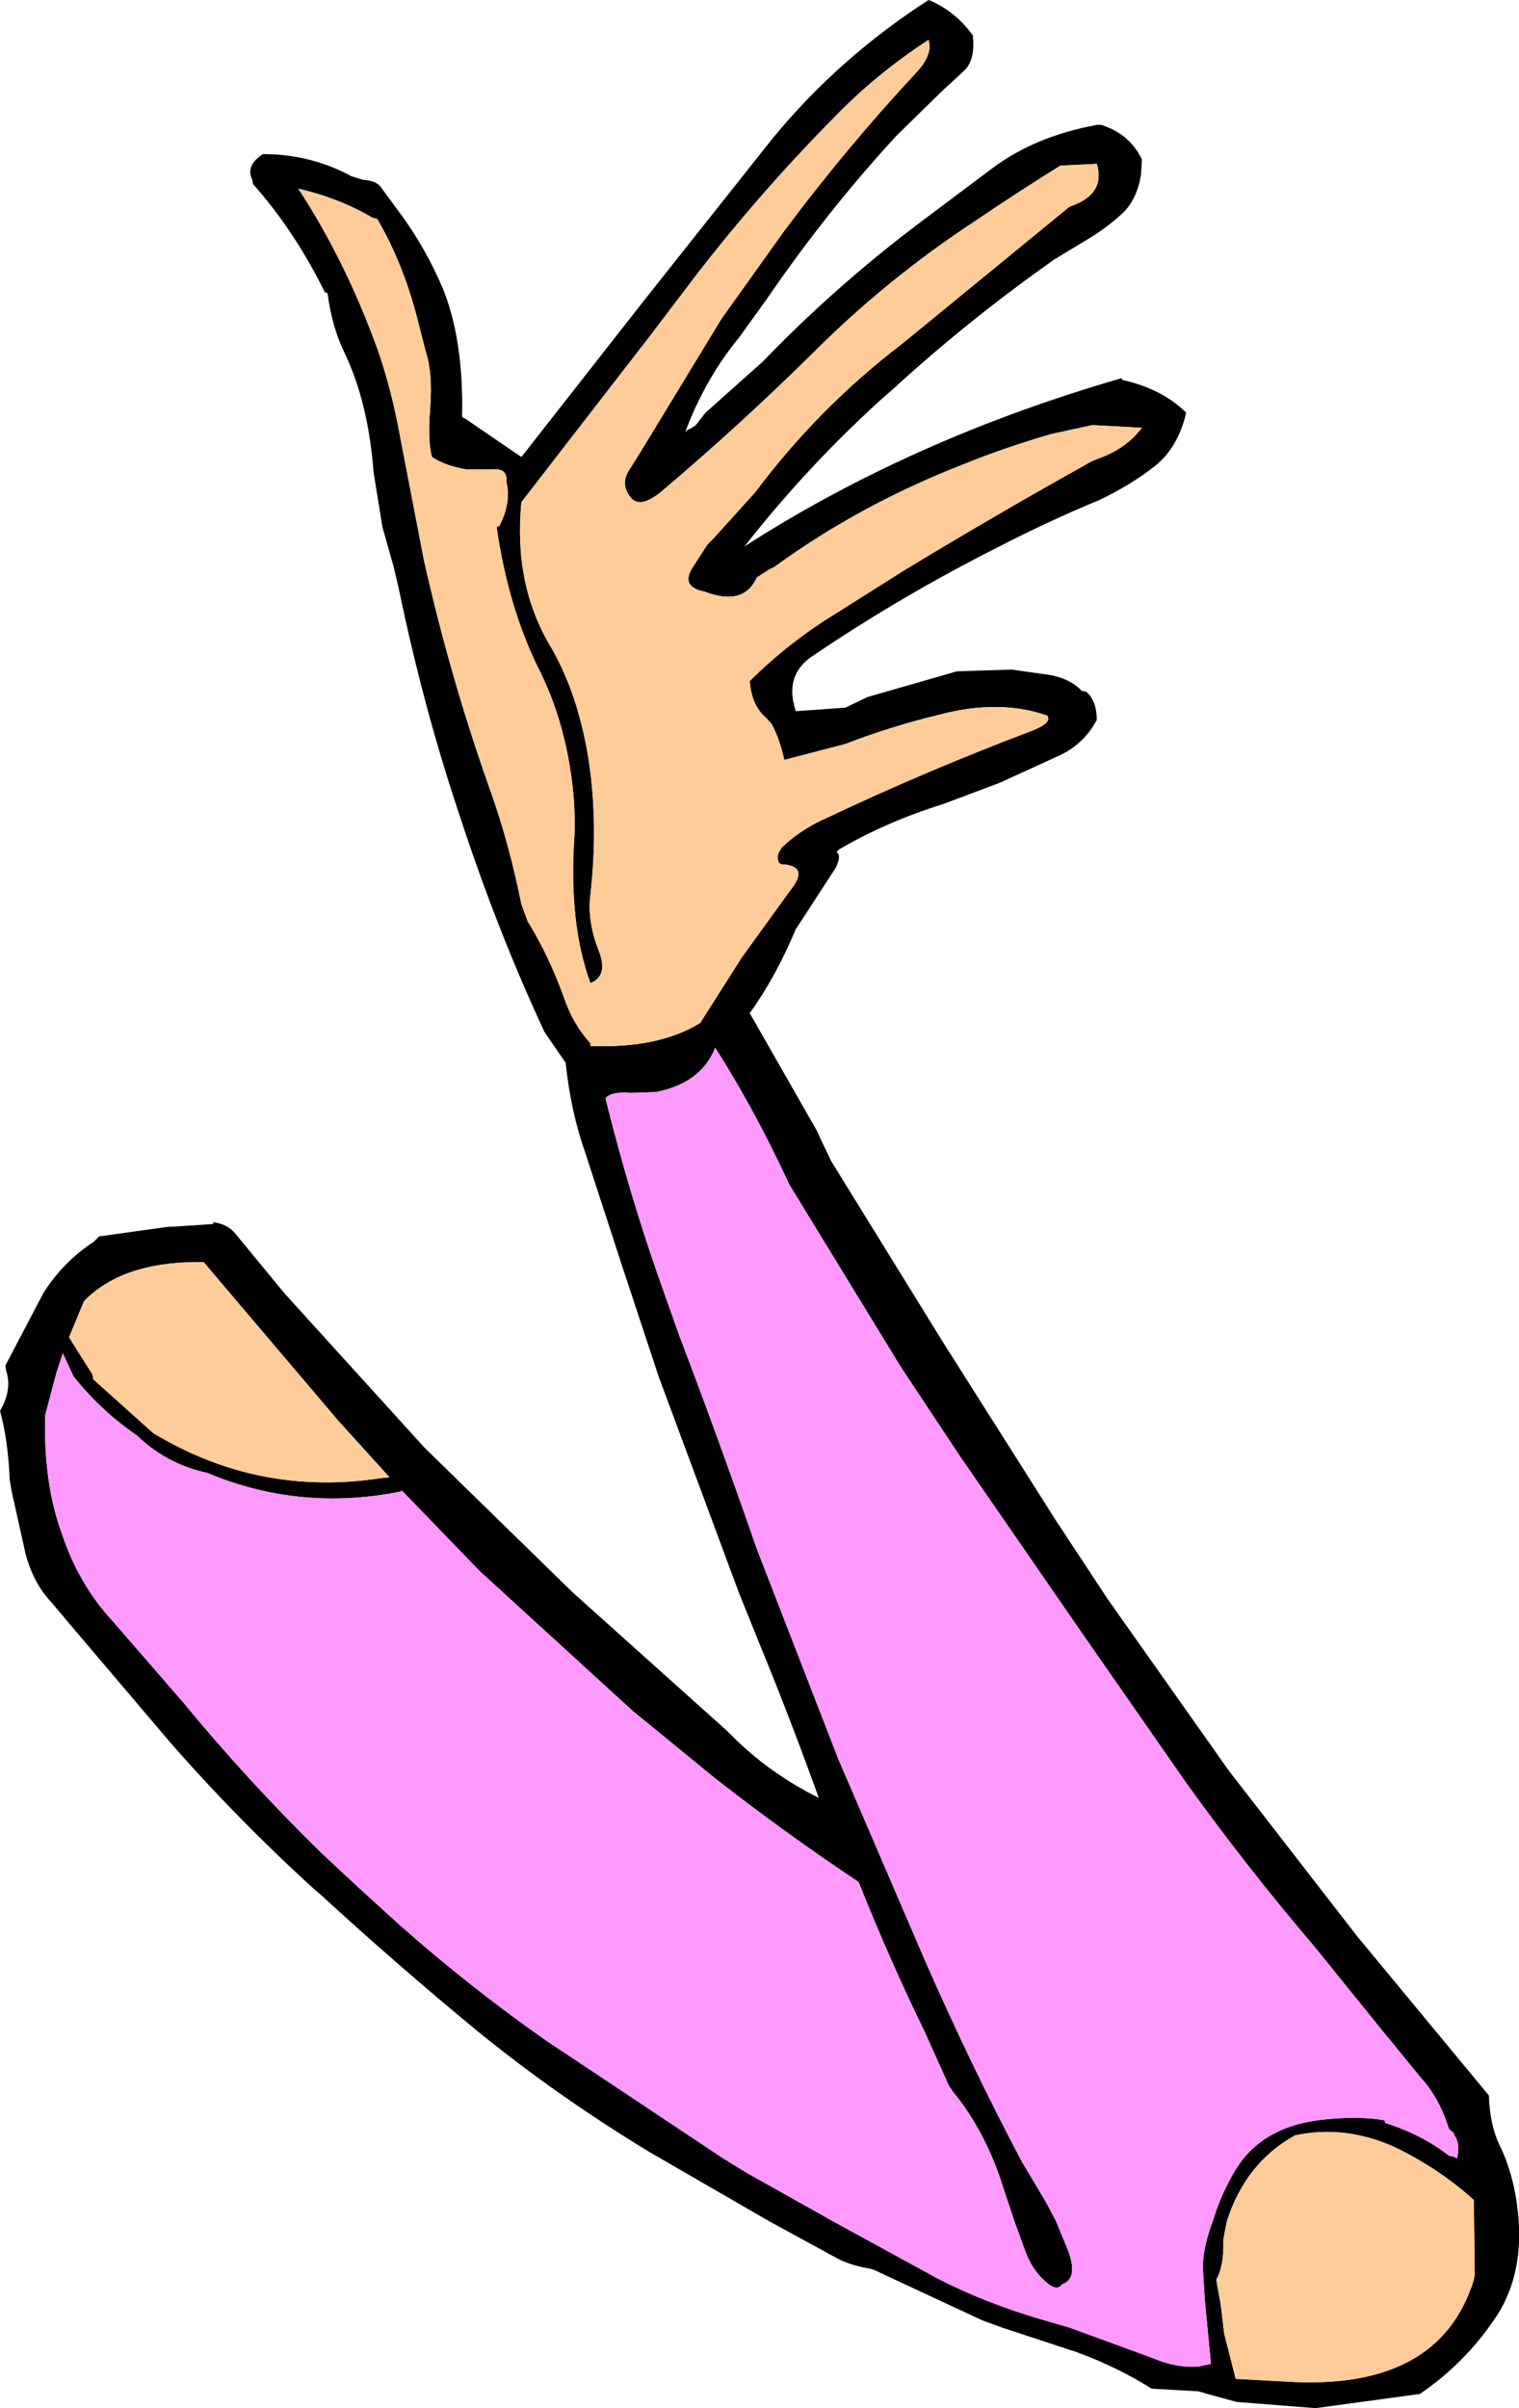<?xml version="1.0" encoding="UTF-8" standalone="no"?>
<svg xmlns:xlink="http://www.w3.org/1999/xlink" height="135.95px" width="85.8px" xmlns="http://www.w3.org/2000/svg">
  <g transform="matrix(1.0, 0.0, 0.0, 1.0, 46.45, -78.5)">
    <path d="M15.5 85.55 L15.75 85.55 Q17.35 86.05 18.05 87.5 L18.0 88.35 Q17.8 89.65 17.05 90.45 16.05 91.4 14.75 92.15 L13.1 93.15 Q8.2 96.6 3.9 100.55 L3.6 100.8 Q-0.75 104.7 -4.4 109.35 -0.05 106.55 4.85 104.3 10.5 101.7 16.9 99.85 L16.95 99.95 Q19.2 100.45 20.55 101.8 20.1 103.75 18.8 104.8 17.4 105.9 15.6 106.75 12.7 107.95 9.9 109.4 4.45 112.15 -0.5 115.5 -2.05 116.5 -1.6 118.3 L-1.5 118.65 1.3 118.45 2.55 117.85 7.6 116.4 10.7 116.3 12.45 116.55 Q13.9 116.7 14.65 117.5 L14.9 117.55 Q15.5 118.05 15.5 119.15 14.8 120.45 13.5 121.1 L10.0 122.7 6.8 123.9 Q3.6 124.9 0.95 126.45 L0.8 126.6 Q1.1 126.8 0.75 127.5 L-1.3 130.65 -1.5 130.95 Q-2.6 133.6 -4.1 135.7 L-0.3 142.35 -0.1 142.8 0.5 144.05 6.8 154.25 13.2 164.35 16.1 168.75 22.95 178.45 30.2 187.8 37.65 196.8 Q37.7 198.45 38.25 199.6 38.85 200.8 39.15 202.4 39.9 206.65 37.95 209.45 36.25 211.95 33.75 213.65 L27.85 214.45 23.4 214.1 21.75 213.65 21.25 213.5 18.6 213.35 Q16.7 212.15 14.4 211.3 L14.1 211.2 10.15 209.9 9.05 209.5 3.25 206.8 Q2.9 206.6 2.55 206.55 1.5 206.35 0.85 206.0 L-3.0 203.9 -9.75 200.0 Q-14.95 196.85 -19.5 193.15 -24.05 189.4 -28.35 185.45 L-28.65 185.2 Q-33.0 181.25 -36.85 176.85 L-42.5 170.2 -43.55 168.95 Q-44.55 167.9 -45.0 166.25 L-45.8 162.65 -45.9 162.05 Q-46.0 159.75 -46.45 158.15 -45.75 156.95 -46.1 155.9 L-46.15 155.6 -44.0 151.5 Q-42.9 149.75 -41.15 148.6 L-40.85 148.3 -36.9 147.75 -36.65 147.75 -34.4 147.6 -34.4 147.5 Q-33.6 147.6 -33.15 148.15 L-30.35 151.55 -22.45 160.25 -14.1 168.4 -5.4 176.2 -5.1 176.5 Q-3.0 178.6 -0.2 180.0 -1.8 175.55 -3.55 171.3 L-4.7 168.45 -9.25 156.2 -11.3 150.0 -13.4 143.55 Q-14.2 141.3 -14.5 138.5 L-15.7 136.75 Q-18.35 131.05 -20.4 124.8 -22.5 118.6 -23.9 111.85 L-24.2 110.55 -24.85 108.25 -25.35 105.15 Q-25.65 101.2 -27.0 98.4 -27.7 96.95 -27.95 95.05 L-28.1 95.0 Q-29.8 91.55 -32.15 88.9 L-32.2 88.65 Q-32.6 87.85 -31.6 87.2 -28.9 87.2 -26.6 88.45 L-25.95 88.65 Q-25.2 88.7 -24.95 89.05 L-23.7 90.75 Q-22.4 92.55 -21.45 94.75 -20.25 97.7 -20.35 102.05 L-20.15 102.15 -17.0 104.3 -10.1 95.5 -2.8 86.3 Q0.95 81.75 6.0 78.5 L6.25 78.6 Q7.6 79.25 8.5 80.5 8.65 81.9 8.0 82.5 L6.7 83.7 4.15 86.2 Q0.2 90.5 -3.15 95.4 L-4.7 97.55 Q-6.6 99.85 -7.75 102.9 -7.65 102.75 -7.45 102.7 L-7.15 102.5 -6.6 101.8 -3.35 98.9 Q0.7 94.7 5.4 91.15 L9.6 88.0 Q12.0 86.2 15.5 85.55 M6.0 80.75 Q3.0 82.7 0.6 85.2 -3.5 89.35 -7.1 94.0 L-9.8 97.55 -17.0 106.85 Q-17.45 111.5 -15.35 115.0 -13.8 117.65 -13.2 121.4 -12.65 125.0 -13.1 129.0 -13.3 130.5 -12.6 132.25 -12.1 133.6 -13.1 134.0 -14.35 130.6 -14.0 125.6 -13.95 124.05 -14.15 122.55 -14.6 119.05 -16.05 116.2 -17.75 112.75 -18.4 108.25 L-18.25 108.2 Q-17.55 106.85 -17.85 105.7 -17.75 104.9 -18.7 105.0 L-20.1 105.0 Q-21.3 104.8 -22.05 104.3 -22.3 103.4 -22.15 101.5 -22.0 99.6 -22.4 98.35 L-22.8 96.8 Q-23.6 93.5 -25.15 90.85 L-25.4 90.8 Q-27.25 89.7 -29.6 89.15 -26.95 93.2 -25.15 98.15 -24.35 100.4 -23.85 103.15 L-22.5 110.15 Q-21.0 116.8 -18.8 123.0 -17.7 126.05 -17.0 129.55 L-16.65 130.5 Q-15.45 132.45 -14.6 134.8 -14.1 136.3 -13.1 137.4 L-13.1 137.55 Q-9.25 137.7 -6.9 136.25 L-4.55 132.55 -1.8 128.75 Q-0.75 127.45 -2.15 127.3 -2.6 127.35 -2.5 126.7 L-2.3 126.35 Q-1.2 125.3 0.3 124.65 5.9 122.0 11.85 119.75 13.0 119.3 12.7 118.9 10.0 117.95 6.6 118.85 3.9 119.5 1.3 120.5 L-2.15 121.4 Q-2.4 120.25 -2.85 119.4 L-3.15 119.05 Q-4.0 118.35 -4.1 116.95 -2.2 115.05 0.1 113.55 L4.7 110.65 Q9.9 107.5 15.2 104.55 L15.55 104.4 Q17.15 103.85 18.05 102.65 L15.25 102.5 12.95 103.0 Q10.35 103.75 8.0 104.7 2.1 107.0 -2.7 110.5 L-3.0 110.65 -3.7 111.1 Q-4.45 112.75 -6.65 111.9 -7.95 111.65 -7.4 110.65 L-6.5 109.25 -6.2 108.95 -3.8 106.3 Q-0.25 101.55 4.45 97.95 L4.7 97.75 13.8 90.3 Q13.95 90.15 14.15 90.1 16.0 89.4 15.5 87.75 L13.45 87.85 Q10.95 89.4 8.6 91.0 3.65 94.25 -0.5 98.4 -4.65 102.5 -9.15 106.3 -10.35 107.25 -10.85 106.55 -11.4 105.85 -10.95 105.1 L-10.2 103.9 -8.65 101.35 -5.7 96.5 -2.2 91.6 Q1.3 86.9 5.3 82.6 6.25 81.6 6.0 80.75 M14.6 170.6 L7.8 160.75 4.45 155.7 -1.85 145.4 -2.35 144.35 Q-4.05 140.8 -6.05 137.65 -6.85 139.65 -9.4 140.15 L-10.8 140.2 Q-11.9 140.1 -12.25 140.5 -10.95 145.75 -9.25 150.6 L-8.1 153.85 Q-5.85 159.75 -3.7 165.95 L0.9 177.8 5.85 189.3 Q8.4 195.1 11.25 200.5 L12.65 202.85 13.2 203.9 13.9 205.6 Q14.45 207.15 13.55 207.45 13.25 207.9 12.6 207.3 11.85 206.65 11.45 205.55 L10.85 203.9 10.25 202.1 Q9.25 198.85 7.35 196.55 L7.15 196.25 5.8 193.25 Q3.8 189.15 2.05 184.75 -2.15 181.95 -6.05 178.9 L-10.7 175.1 -19.35 167.2 -23.75 162.65 -23.8 162.7 Q-29.5 163.85 -34.75 161.65 -37.05 161.15 -38.7 159.55 -40.75 158.15 -42.3 156.2 L-42.9 154.9 -43.25 155.95 -43.9 158.4 Q-44.0 162.25 -42.95 165.1 -42.0 167.95 -40.1 170.0 L-36.15 174.55 Q-32.45 179.05 -28.25 183.15 L-26.1 185.15 -23.9 187.15 Q-19.95 190.65 -15.6 193.7 L-5.6 200.35 -4.3 201.15 0.6 203.9 6.45 207.1 Q9.15 208.5 12.4 209.45 L13.95 209.9 18.6 211.6 Q20.0 212.2 21.25 212.1 L21.95 211.95 21.6 208.3 21.5 206.65 Q21.45 205.5 22.05 203.9 L22.15 203.6 Q22.55 202.35 23.25 201.15 24.75 198.5 28.4 198.15 30.35 197.95 31.75 198.2 L31.8 198.35 Q33.85 199.0 35.4 200.2 L35.65 200.25 35.85 200.35 Q36.05 199.5 35.7 199.05 L35.65 198.9 35.4 198.7 Q34.85 196.95 33.85 195.85 L31.6 193.1 27.8 188.4 Q24.0 183.95 20.55 179.15 L14.6 170.6 M-41.7 151.95 L-41.95 152.55 -42.55 154.0 -41.35 155.9 -41.25 156.05 -41.2 156.2 -41.2 156.35 -37.8 159.4 Q-31.85 163.0 -24.95 161.95 L-24.45 161.9 -27.35 158.7 -34.95 149.75 -35.25 149.75 Q-39.55 149.75 -41.7 151.95 M36.8 207.2 L36.85 206.9 36.8 202.7 Q34.8 200.9 32.3 199.7 29.5 198.45 26.7 199.05 23.9 200.6 22.85 203.9 L22.75 204.4 22.65 204.95 Q22.7 206.4 22.25 207.2 L22.5 208.6 22.7 210.25 23.35 212.8 23.4 212.8 26.2 212.95 Q34.85 213.5 36.8 207.2" fill="#000000" fill-rule="evenodd" stroke="none"/>
    <path d="M6.0 80.75 Q6.25 81.6 5.3 82.6 1.3 86.9 -2.2 91.6 L-5.7 96.5 -8.65 101.35 -10.2 103.9 -10.95 105.1 Q-11.4 105.85 -10.85 106.55 -10.35 107.25 -9.15 106.3 -4.65 102.5 -0.5 98.4 3.65 94.25 8.6 91.0 10.95 89.4 13.45 87.85 L15.5 87.75 Q16.0 89.4 14.15 90.1 13.95 90.15 13.8 90.3 L4.7 97.75 4.45 97.95 Q-0.25 101.55 -3.8 106.3 L-6.2 108.95 -6.5 109.25 -7.4 110.65 Q-7.95 111.65 -6.65 111.9 -4.45 112.75 -3.7 111.1 L-3.0 110.65 -2.7 110.5 Q2.1 107.0 8.0 104.7 10.35 103.75 12.95 103.0 L15.25 102.5 18.05 102.65 Q17.15 103.85 15.55 104.4 L15.2 104.55 Q9.9 107.5 4.7 110.65 L0.1 113.55 Q-2.2 115.05 -4.1 116.95 -4.0 118.35 -3.15 119.05 L-2.85 119.4 Q-2.4 120.25 -2.15 121.4 L1.3 120.5 Q3.9 119.5 6.6 118.85 10.0 117.95 12.7 118.9 13.0 119.3 11.85 119.75 5.9 122.0 0.3 124.65 -1.2 125.3 -2.3 126.35 L-2.5 126.7 Q-2.6 127.35 -2.15 127.3 -0.75 127.45 -1.8 128.75 L-4.55 132.55 -6.9 136.25 Q-9.25 137.7 -13.1 137.55 L-13.1 137.4 Q-14.1 136.3 -14.6 134.8 -15.45 132.45 -16.65 130.5 L-17.0 129.55 Q-17.7 126.05 -18.8 123.0 -21.0 116.8 -22.5 110.15 L-23.85 103.15 Q-24.35 100.4 -25.15 98.15 -26.95 93.2 -29.6 89.15 -27.25 89.7 -25.4 90.8 L-25.15 90.85 Q-23.6 93.5 -22.8 96.8 L-22.4 98.35 Q-22.0 99.6 -22.15 101.5 -22.3 103.4 -22.05 104.3 -21.3 104.8 -20.1 105.0 L-18.7 105.0 Q-17.75 104.9 -17.85 105.7 -17.55 106.85 -18.25 108.2 L-18.4 108.25 Q-17.75 112.75 -16.05 116.2 -14.6 119.05 -14.15 122.55 -13.95 124.05 -14.0 125.6 -14.35 130.6 -13.1 134.0 -12.1 133.6 -12.6 132.25 -13.3 130.5 -13.1 129.0 -12.65 125.0 -13.2 121.4 -13.8 117.65 -15.35 115.0 -17.45 111.5 -17.0 106.85 L-9.8 97.55 -7.1 94.0 Q-3.5 89.35 0.6 85.2 3.0 82.7 6.0 80.75 M36.8 207.2 Q34.85 213.5 26.2 212.95 L23.4 212.8 23.35 212.8 22.7 210.25 22.5 208.6 22.25 207.2 Q22.7 206.4 22.65 204.95 L22.75 204.4 22.85 203.9 Q23.9 200.6 26.7 199.05 29.5 198.45 32.3 199.7 34.8 200.9 36.8 202.7 L36.85 206.9 36.8 207.2 M-41.7 151.95 Q-39.55 149.75 -35.25 149.75 L-34.95 149.75 -27.35 158.7 -24.45 161.9 -24.95 161.95 Q-31.85 163.0 -37.8 159.4 L-41.2 156.35 -41.2 156.2 -41.25 156.05 -41.35 155.9 -42.55 154.0 -41.95 152.55 -41.7 151.95" fill="#ffcc99" fill-rule="evenodd" stroke="none"/>
    <path d="M14.6 170.6 L20.55 179.15 Q24.0 183.95 27.8 188.4 L31.6 193.1 33.85 195.85 Q34.85 196.95 35.4 198.7 L35.65 198.9 35.7 199.05 Q36.05 199.5 35.85 200.35 L35.65 200.25 35.4 200.2 Q33.85 199.0 31.8 198.35 L31.75 198.2 Q30.35 197.95 28.4 198.15 24.75 198.5 23.25 201.15 22.55 202.35 22.15 203.6 L22.05 203.9 Q21.45 205.5 21.5 206.65 L21.6 208.3 21.95 211.95 21.25 212.1 Q20.0 212.2 18.6 211.6 L13.95 209.9 12.4 209.45 Q9.15 208.5 6.45 207.1 L0.6 203.9 -4.3 201.15 -5.6 200.35 -15.6 193.7 Q-19.95 190.65 -23.9 187.15 L-26.1 185.15 -28.25 183.15 Q-32.45 179.05 -36.15 174.55 L-40.1 170.0 Q-42.0 167.95 -42.95 165.1 -44.0 162.25 -43.9 158.4 L-43.25 155.95 -42.9 154.9 -42.3 156.2 Q-40.75 158.15 -38.7 159.55 -37.05 161.15 -34.75 161.65 -29.5 163.85 -23.8 162.7 L-23.75 162.65 -19.35 167.2 -10.7 175.1 -6.05 178.9 Q-2.15 181.95 2.05 184.75 3.8 189.15 5.8 193.25 L7.15 196.25 7.35 196.55 Q9.25 198.85 10.25 202.1 L10.85 203.9 11.45 205.55 Q11.85 206.65 12.6 207.3 13.25 207.9 13.55 207.45 14.45 207.15 13.9 205.6 L13.2 203.9 12.65 202.85 11.25 200.5 Q8.4 195.1 5.85 189.3 L0.9 177.8 -3.7 165.95 Q-5.85 159.75 -8.1 153.85 L-9.25 150.6 Q-10.95 145.75 -12.25 140.5 -11.9 140.1 -10.8 140.2 L-9.4 140.15 Q-6.85 139.65 -6.05 137.65 -4.05 140.8 -2.35 144.35 L-1.85 145.4 4.45 155.7 7.8 160.75 14.6 170.6" fill="#ff99ff" fill-rule="evenodd" stroke="none"/>
  </g>
</svg>
